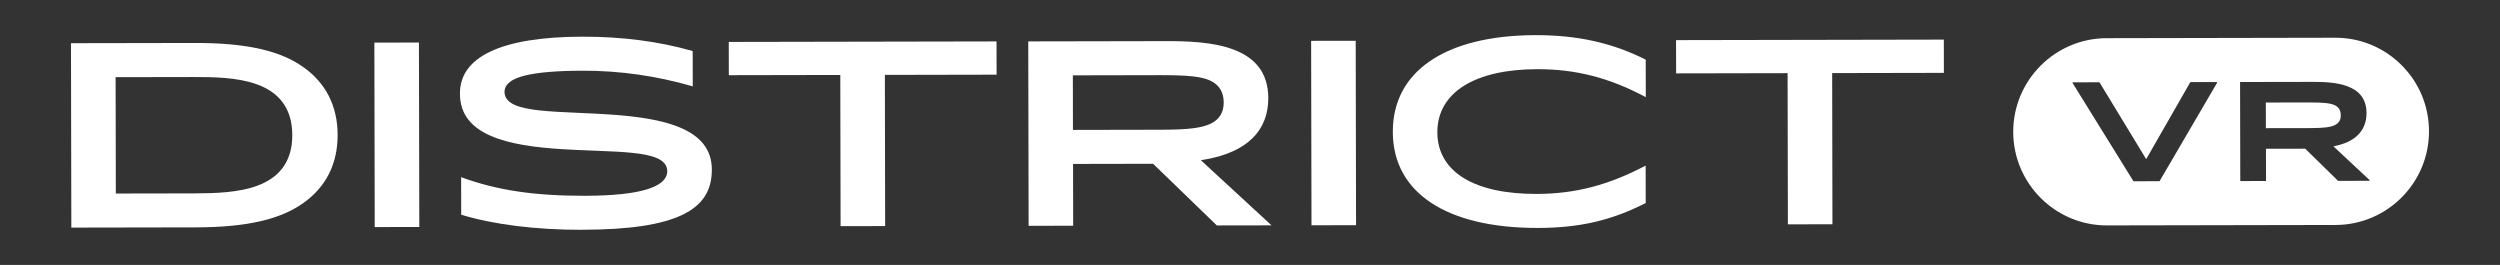 <?xml version="1.0" encoding="UTF-8"?>
<svg id="Layer_1" data-name="Layer 1" xmlns="http://www.w3.org/2000/svg" viewBox="0 0 1314.82 139.34">
  <rect x="0" y="0" width="1314.82" height="139.34" fill="#333333" stroke="none"/>
  <defs>
    <style>
      .cls-1 {
        fill: #fff;
        stroke-width: 0px;
      }
    </style>
  </defs>
  <g>
    <path class="cls-1" d="M159.43,35.22h0c11.79,8.28,18.11,20.41,18.14,35.73.03,15.32-6.24,27.47-18,35.79h0c-11.66,8.35-28.99,12.8-56.54,12.84l-65.51.12-.19-96.98,65.37-.12c27.68-.05,45.04,4.33,56.73,12.62ZM102.89,101.7h0c10.38-.05,22.68-.38,32.55-4.07,5.19-1.94,9.79-4.84,13.09-9.19,3.31-4.36,5.21-10.07,5.19-17.44-.01-7.38-1.94-13.07-5.26-17.42-3.31-4.34-7.92-7.22-13.12-9.14-10.33-3.82-23.31-3.95-33.99-3.93l-39.13.07h-1.42s0,1.42,0,1.42l.11,58.36v1.42s1.42,0,1.42,0l39.13-.07h1.42Z"/>
    <path class="cls-1" d="M197.08,119.41l-.19-97,23.44-.04.19,97-23.44.05Z"/>
    <path class="cls-1" d="M306.29,120.86c-24.58.05-46.99-2.82-63.73-7.93l-.04-19.75c18.56,6.81,38.28,9.85,65.25,9.79,14.7-.03,25.3-1.22,32.27-3.32,3.48-1.05,6.16-2.35,8-3.93,1.87-1.61,2.89-3.54,2.89-5.74,0-3.34-2.35-5.49-5.55-6.87-3.19-1.37-7.63-2.18-12.76-2.71-5.16-.54-11.16-.81-17.55-1.06-.99-.04-1.99-.08-3-.12-5.5-.21-11.23-.43-16.97-.8-13.61-.88-27.02-2.61-36.99-6.97-4.97-2.17-9.01-4.96-11.81-8.56-2.78-3.57-4.4-8.02-4.41-13.64,0-4.84,1.31-9.06,3.91-12.7,2.61-3.65,6.55-6.79,11.91-9.35,10.74-5.14,26.9-7.87,48.4-7.91,21.05-.04,40.36,2.44,58.19,7.55l.04,18.57c-18.9-5.47-38.21-8.26-57.64-8.23-14.06.03-24.2.91-30.85,2.61-3.32.85-5.9,1.93-7.67,3.3-1.82,1.41-2.84,3.18-2.84,5.26,0,3.34,2.35,5.5,5.54,6.9,3.19,1.4,7.63,2.23,12.76,2.8,6,.66,13.23.98,20.91,1.32,5.41.24,11.04.49,16.61.87,13.61.94,27.02,2.7,37,7.05,4.97,2.16,9.02,4.93,11.81,8.49,2.78,3.53,4.4,7.91,4.41,13.43,0,5.49-1.2,10.12-3.69,14.01-2.5,3.89-6.34,7.14-11.78,9.75-10.92,5.25-28.04,7.81-52.61,7.86Z"/>
    <path class="cls-1" d="M465.38,40.81l.14,78.09-23.43.04-.15-78.09v-1.42h-1.42s-57.21.11-57.21.11l-.04-17.49,140.83-.27.04,17.49-55.92.11h-1.42s0,0,0,0h-1.4s0,1.42,0,1.42Z"/>
    <path class="cls-1" d="M564.35,87.64l.06,31.08-23.43.04-.19-96.99,72.57-.14c11.21-.02,24.73.41,35.42,4.45,5.32,2.01,9.85,4.89,13.07,8.97,3.2,4.06,5.16,9.43,5.18,16.58.02,8.65-2.85,15.67-8.28,21.03-5.46,5.38-13.63,9.18-24.37,11.1l-2.81.5,2.1,1.94,35.05,32.32-28.75.05-33.11-32.03-.42-.4h-.58s-40.1.08-40.1.08h-1.42v1.42ZM636.86,64.99h0c2.27-1.14,3.98-2.63,5.11-4.53,1.13-1.9,1.61-4.1,1.61-6.57,0-2.61-.53-4.92-1.72-6.88-1.19-1.97-2.98-3.49-5.33-4.62h0s-.04-.02-.04-.02c-4.61-2.07-11.41-2.87-26.3-2.84l-44.53.09h-1.42s0,1.42,0,1.42l.05,25.86v1.42h1.42s45.35-.09,45.35-.09h0c14.36-.03,21.16-.99,25.77-3.24Z"/>
    <path class="cls-1" d="M689.75,118.47l-.19-96.99,23.44-.04.18,96.99-23.43.05Z"/>
    <path class="cls-1" d="M752.46,106.52c-12.66-8.45-19.61-20.67-19.93-36.15v-1.03c-.04-15.91,6.82-28.52,19.54-37.22,12.78-8.74,31.57-13.59,55.4-13.64,22.16-.04,40.53,4.04,58.06,12.89l.04,19.73c-19.09-10.23-36.82-14.76-57.11-14.72-16.25.03-29.33,3.02-38.4,8.65-9.12,5.68-14.14,14.04-14.12,24.53.02,10.49,5,18.7,14.07,24.21,9,5.46,21.98,8.26,38.16,8.22,20.24-.04,37.81-4.62,57.32-14.89l.04,19.68c-18.01,9.17-34.75,13.06-56.64,13.1-24.31.05-43.44-4.69-56.44-13.37Z"/>
    <path class="cls-1" d="M963.59,39.85l.14,78.09-23.43.05-.15-78.09v-1.42h-1.42s-57.21.11-57.21.11l-.04-17.49,140.83-.27.03,17.49-55.92.11h-1.42s0,0,0,0h-1.42s.02,1.42.02,1.42Z"/>
  </g>
  <g>
    <path class="cls-1" d="M1228.02,65.76c2.14-1.08,3.07-2.75,3.06-5.13,0-2.52-1-4.25-3.22-5.33-2.21-1-5.57-1.43-13.26-1.42l-22.94.04.03,13.49,23.38-.04c7.41-.01,10.75-.52,12.96-1.61Z"/>
    <path class="cls-1" d="M1262.99,34.2c-9.29-9.26-21.63-14.35-34.74-14.35h-.1l-120.2.23c-27.15.05-49.19,22.18-49.14,49.33.06,27.12,22.13,49.14,49.24,49.14h.09l120.2-.23c27.15-.05,49.2-22.18,49.14-49.33-.03-13.15-5.17-25.5-14.49-34.79ZM1191.75,95.19l-13.53.03-.1-52.09,38.12-.07c11.55-.02,28.35.88,28.38,16.39.02,9.38-6.16,15.45-17.42,17.49l19.13,17.86-.21.29-16.46.03-17.27-16.92-20.66.04.03,16.95ZM1089.97,43.59l.21-.29,13.99-.03,24.57,40.43,23.22-40.52,13.92-.03.21.29-30.33,51.86-13.71.03-32.07-51.74Z"/>
  </g>
</svg>